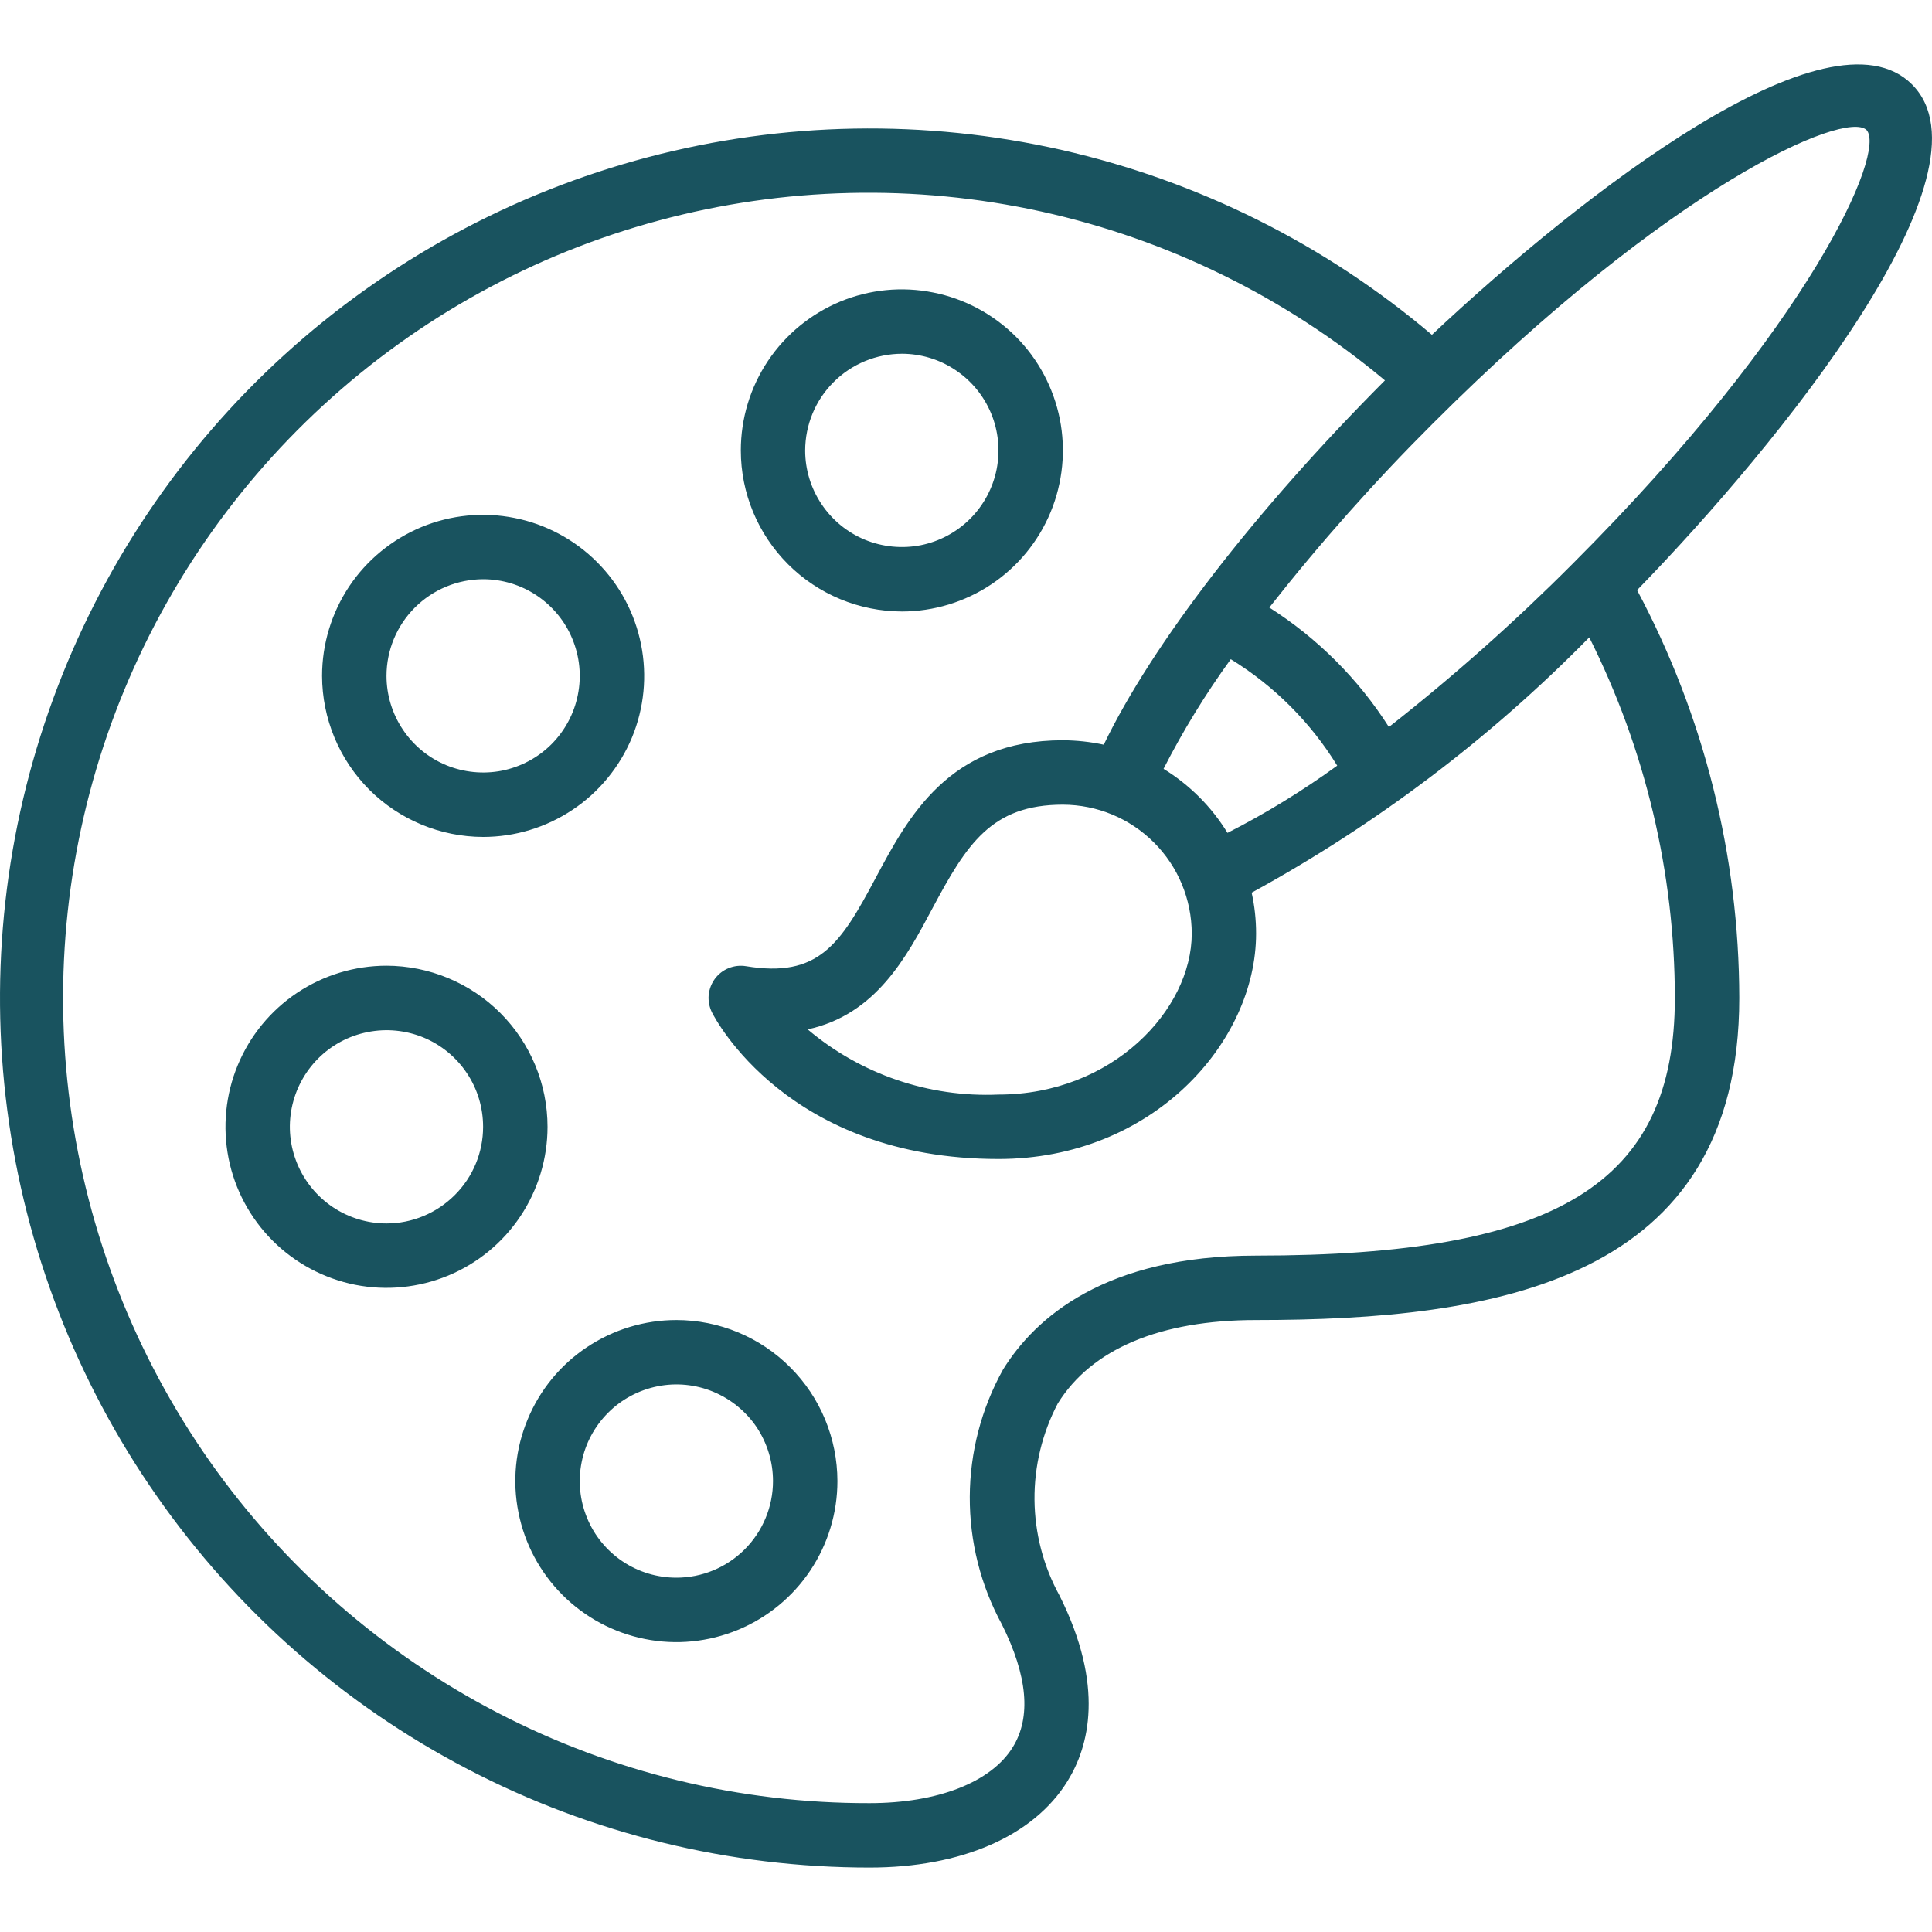 <svg width="20" height="20" viewBox="0 0 20 20" fill="none" xmlns="http://www.w3.org/2000/svg">
<path d="M4.001 9.997C3.671 9.997 3.349 10.095 3.075 10.278C2.801 10.461 2.587 10.722 2.461 11.027C2.335 11.331 2.302 11.666 2.366 11.99C2.43 12.313 2.589 12.61 2.822 12.843C3.055 13.076 3.352 13.235 3.676 13.3C3.999 13.364 4.334 13.331 4.639 13.205C4.944 13.079 5.204 12.865 5.387 12.591C5.57 12.316 5.668 11.994 5.668 11.665C5.668 11.223 5.492 10.799 5.179 10.486C4.867 10.174 4.443 9.998 4.001 9.997ZM4.001 12.665C3.803 12.665 3.61 12.606 3.445 12.496C3.281 12.386 3.153 12.23 3.077 12.047C3.001 11.864 2.981 11.663 3.02 11.469C3.059 11.275 3.154 11.097 3.294 10.957C3.434 10.817 3.612 10.722 3.806 10.684C4 10.645 4.201 10.665 4.384 10.74C4.567 10.816 4.723 10.944 4.833 11.109C4.943 11.273 5.001 11.467 5.001 11.665C5.001 11.93 4.896 12.184 4.708 12.371C4.52 12.559 4.266 12.665 4.001 12.665ZM7.002 13.665C6.672 13.665 6.35 13.763 6.076 13.946C5.801 14.129 5.588 14.389 5.462 14.694C5.335 14.999 5.302 15.334 5.367 15.657C5.431 15.981 5.59 16.278 5.823 16.511C6.056 16.744 6.353 16.903 6.677 16.967C7 17.032 7.335 16.998 7.64 16.872C7.944 16.746 8.205 16.532 8.388 16.258C8.571 15.984 8.669 15.662 8.669 15.332C8.668 14.89 8.493 14.466 8.18 14.154C7.868 13.841 7.444 13.665 7.002 13.665ZM7.002 16.332C6.804 16.332 6.611 16.274 6.446 16.164C6.282 16.054 6.153 15.898 6.078 15.715C6.002 15.532 5.982 15.331 6.021 15.137C6.059 14.943 6.155 14.765 6.295 14.625C6.434 14.485 6.613 14.39 6.807 14.351C7.001 14.312 7.202 14.332 7.385 14.408C7.567 14.484 7.724 14.612 7.834 14.776C7.943 14.941 8.002 15.134 8.002 15.332C8.002 15.597 7.896 15.852 7.709 16.039C7.521 16.227 7.267 16.332 7.002 16.332ZM5.001 8.664C5.331 8.664 5.653 8.566 5.927 8.383C6.202 8.2 6.415 7.939 6.542 7.635C6.668 7.33 6.701 6.995 6.636 6.671C6.572 6.348 6.413 6.051 6.18 5.818C5.947 5.585 5.65 5.426 5.327 5.362C5.003 5.297 4.668 5.33 4.363 5.456C4.059 5.583 3.798 5.796 3.615 6.07C3.432 6.345 3.334 6.667 3.334 6.997C3.335 7.439 3.511 7.862 3.823 8.175C4.136 8.487 4.559 8.663 5.001 8.664ZM5.001 5.996C5.199 5.996 5.393 6.055 5.557 6.165C5.721 6.275 5.85 6.431 5.925 6.614C6.001 6.797 6.021 6.998 5.982 7.192C5.944 7.386 5.848 7.564 5.709 7.704C5.569 7.844 5.39 7.939 5.196 7.978C5.002 8.016 4.801 7.996 4.619 7.921C4.436 7.845 4.28 7.717 4.17 7.552C4.06 7.388 4.001 7.194 4.001 6.997C4.001 6.731 4.107 6.477 4.294 6.29C4.482 6.102 4.736 5.997 5.001 5.996ZM9.336 6.33C9.665 6.33 9.988 6.232 10.262 6.049C10.536 5.866 10.75 5.605 10.876 5.301C11.002 4.996 11.035 4.661 10.971 4.337C10.906 4.014 10.748 3.717 10.515 3.484C10.281 3.251 9.984 3.092 9.661 3.028C9.338 2.963 9.002 2.996 8.698 3.122C8.393 3.249 8.133 3.462 7.95 3.736C7.766 4.011 7.669 4.333 7.669 4.663C7.669 5.105 7.845 5.528 8.158 5.841C8.47 6.153 8.894 6.329 9.336 6.33ZM9.336 3.662C9.534 3.662 9.727 3.721 9.891 3.831C10.056 3.941 10.184 4.097 10.26 4.28C10.336 4.463 10.355 4.664 10.317 4.858C10.278 5.052 10.183 5.23 10.043 5.37C9.903 5.51 9.725 5.605 9.531 5.644C9.337 5.682 9.136 5.662 8.953 5.587C8.77 5.511 8.614 5.383 8.504 5.218C8.394 5.054 8.335 4.861 8.335 4.663C8.336 4.397 8.441 4.143 8.629 3.956C8.816 3.768 9.071 3.663 9.336 3.662ZM19.793 0.874C18.938 0.019 16.388 1.996 14.823 3.466C13.718 2.529 12.403 1.872 10.989 1.552C9.576 1.232 8.106 1.258 6.705 1.628C5.304 1.998 4.013 2.7 2.941 3.676C1.87 4.651 1.05 5.871 0.551 7.232C0.052 8.592 -0.112 10.053 0.075 11.49C0.261 12.927 0.792 14.298 1.622 15.486C2.451 16.674 3.556 17.644 4.841 18.314C6.126 18.984 7.553 19.333 9.002 19.333C9.953 19.333 10.7 19.007 11.051 18.438C11.273 18.08 11.438 17.456 10.968 16.517C10.801 16.213 10.712 15.872 10.709 15.525C10.706 15.178 10.789 14.836 10.95 14.529C11.3 13.964 12.01 13.665 13.003 13.665C15.476 13.665 18.005 13.269 18.005 10.331C18.003 8.858 17.64 7.409 16.947 6.109C18.429 4.585 20.698 1.78 19.793 0.874ZM19.322 1.345C19.53 1.57 18.747 3.369 16.281 5.835C15.681 6.437 15.046 7.002 14.378 7.526C14.061 7.028 13.638 6.606 13.14 6.289C13.665 5.621 14.23 4.985 14.831 4.386C17.298 1.919 19.097 1.137 19.322 1.345ZM12.045 7.959C12.247 7.563 12.48 7.184 12.741 6.824C13.19 7.1 13.567 7.477 13.843 7.926C13.483 8.187 13.104 8.42 12.707 8.622C12.542 8.352 12.315 8.125 12.045 7.959ZM12.337 9.664C12.337 10.453 11.515 11.331 10.336 11.331C9.616 11.362 8.911 11.121 8.361 10.656C9.066 10.504 9.384 9.908 9.651 9.406C10.007 8.739 10.262 8.33 11.003 8.33C11.357 8.331 11.695 8.471 11.945 8.721C12.196 8.971 12.336 9.31 12.337 9.664ZM13.003 12.998C11.441 12.998 10.716 13.64 10.383 14.178C10.159 14.581 10.041 15.034 10.039 15.495C10.037 15.956 10.151 16.41 10.371 16.815C10.638 17.349 10.676 17.777 10.484 18.087C10.26 18.45 9.706 18.666 9.002 18.666C7.662 18.669 6.341 18.348 5.152 17.731C3.962 17.114 2.939 16.219 2.168 15.123C1.398 14.026 0.903 12.76 0.726 11.432C0.549 10.104 0.695 8.752 1.151 7.492C1.608 6.232 2.361 5.101 3.348 4.194C4.335 3.287 5.525 2.631 6.819 2.283C8.113 1.934 9.472 1.902 10.781 2.19C12.089 2.478 13.309 3.078 14.337 3.938C12.987 5.292 11.926 6.671 11.426 7.709C11.287 7.679 11.145 7.664 11.003 7.663C9.824 7.663 9.402 8.456 9.063 9.092C8.699 9.776 8.474 10.126 7.723 10.002C7.663 9.992 7.6 9.999 7.543 10.022C7.486 10.045 7.437 10.083 7.4 10.133C7.364 10.182 7.342 10.241 7.336 10.302C7.331 10.363 7.343 10.425 7.37 10.48C7.401 10.542 8.154 11.998 10.336 11.998C11.931 11.998 13.003 10.791 13.003 9.664C13.003 9.522 12.988 9.38 12.957 9.241C14.245 8.536 15.423 7.646 16.452 6.598C17.033 7.757 17.337 9.035 17.338 10.331C17.338 12.25 16.123 12.998 13.003 12.998Z" fill="#19535F"/>
</svg>
